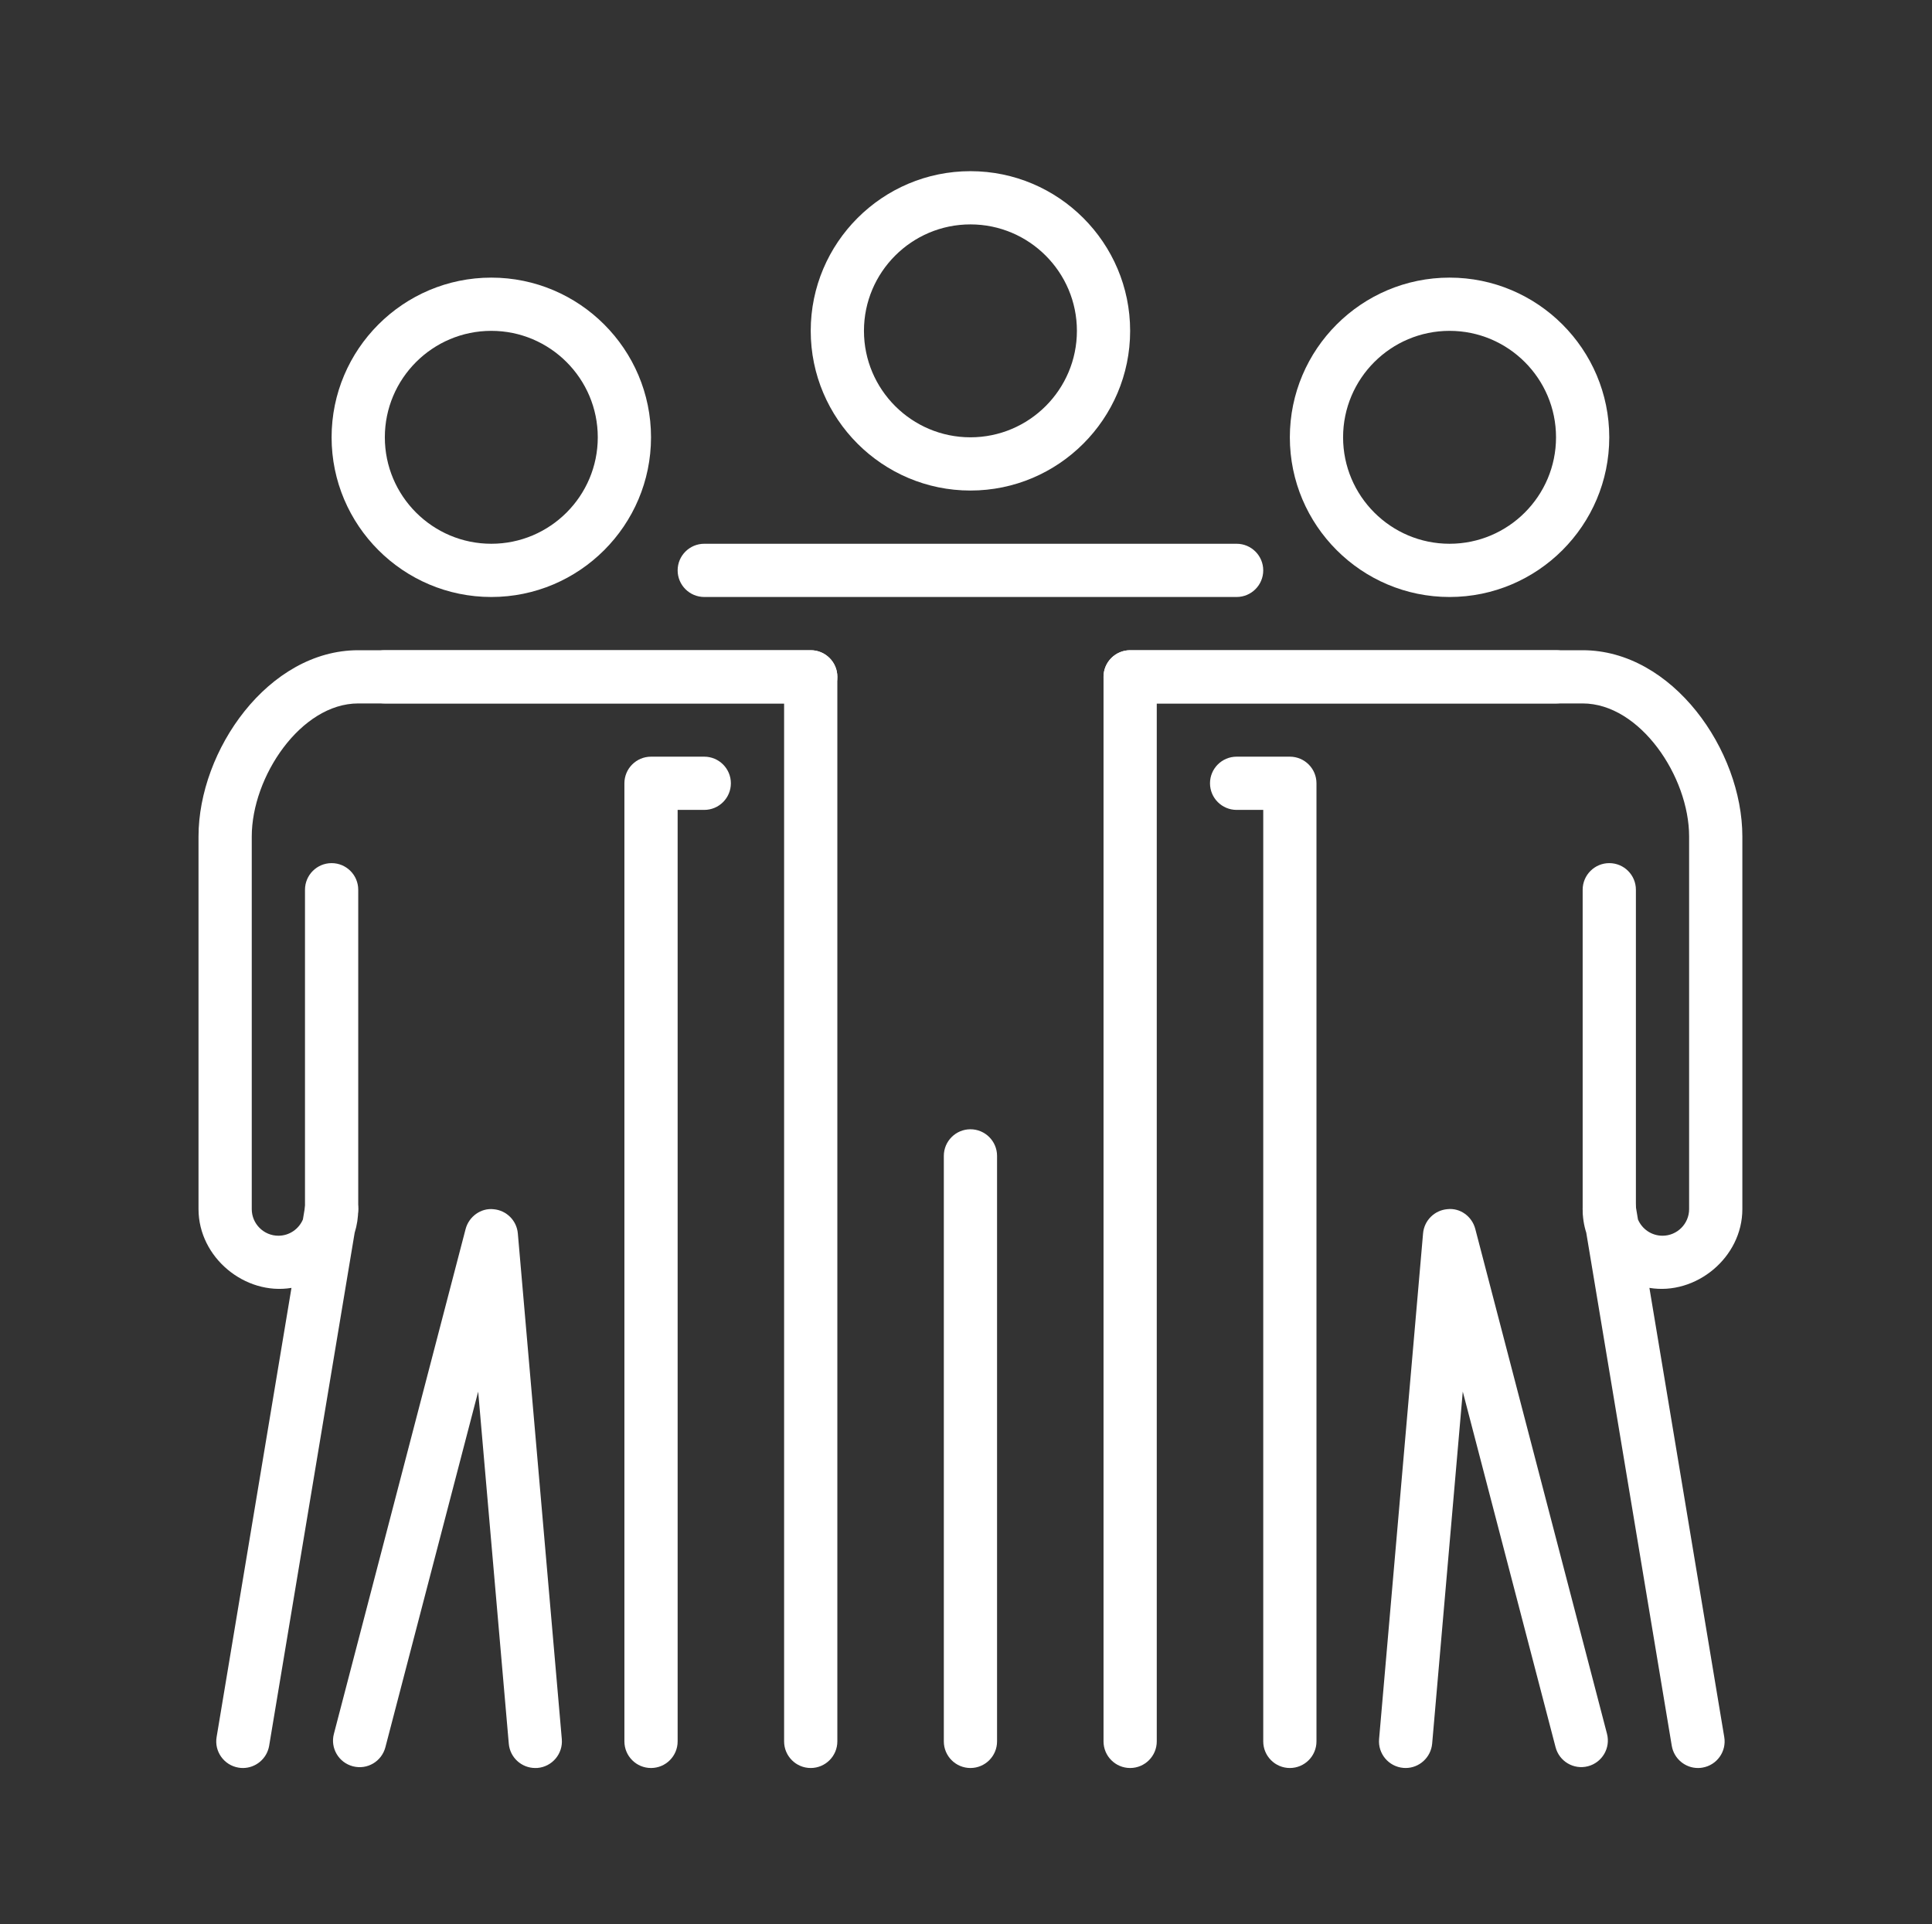 <svg width="257" height="256" viewBox="0 0 257 256" fill="none" xmlns="http://www.w3.org/2000/svg">
<rect x="0" y="0" width="257" height="256" fill="#333333" stroke="none"/>
<path d="M225.867 235.218C224.174 235.218 222.673 233.993 222.383 232.258L211.01 164.006C210.691 163.015 210.528 161.959 210.528 160.862C210.528 159.021 211.937 157.484 213.779 157.328C215.57 157.144 217.256 158.461 217.56 160.281L217.886 162.236C218.424 163.51 219.685 164.403 221.151 164.403C223.098 164.403 224.691 162.816 224.691 160.862V111.291C224.691 103.324 218.155 93.587 210.528 93.587H150.335C148.38 93.587 146.794 92.001 146.794 90.047C146.794 88.092 148.38 86.506 150.335 86.506H210.528C222.489 86.506 231.773 99.826 231.773 111.291V160.862C231.773 167.313 225.584 172.369 219.409 171.342L229.365 231.096C229.691 233.022 228.381 234.85 226.455 235.168C226.264 235.204 226.058 235.218 225.867 235.218Z" fill="white"/>
<path d="M171.58 235.218C169.626 235.218 168.04 233.632 168.04 231.677V107.75H164.499C162.544 107.75 160.958 106.164 160.958 104.21C160.958 102.255 162.544 100.669 164.499 100.669H171.58C173.535 100.669 175.121 102.255 175.121 104.21V231.677C175.121 233.632 173.535 235.218 171.58 235.218Z" fill="white"/>
<path d="M32.313 235.218C32.122 235.218 31.917 235.204 31.726 235.168C29.799 234.85 28.489 233.022 28.815 231.096L38.772 171.342C32.611 172.369 26.407 167.313 26.407 160.862V111.291C26.407 99.826 35.691 86.506 47.652 86.506H107.845C109.8 86.506 111.386 88.092 111.386 90.047C111.386 92.001 109.8 93.587 107.845 93.587H47.652C40.025 93.587 33.489 103.324 33.489 111.291V160.862C33.489 162.816 35.082 164.403 37.03 164.403C38.495 164.403 39.756 163.51 40.294 162.236L40.62 160.281C40.917 158.461 42.589 157.201 44.401 157.328C46.243 157.484 47.652 159.021 47.652 160.862C47.652 161.959 47.489 163.015 47.178 164.006L35.804 232.258C35.507 233.993 34.006 235.218 32.313 235.218Z" fill="white"/>
<path d="M86.6 235.218C84.646 235.218 83.06 233.632 83.06 231.677V104.21C83.06 102.255 84.646 100.669 86.6 100.669H93.682C95.636 100.669 97.223 102.255 97.223 104.21C97.223 106.164 95.636 107.75 93.682 107.75H90.141V231.677C90.141 233.632 88.555 235.218 86.6 235.218Z" fill="white"/>
<path d="M214.071 164.403C212.117 164.403 210.53 162.816 210.53 160.862V118.373C210.53 116.418 212.117 114.832 214.071 114.832C216.026 114.832 217.612 116.418 217.612 118.373V160.862C217.612 162.816 216.026 164.403 214.071 164.403Z" fill="white"/>
<path d="M186.984 235.217C186.878 235.217 186.778 235.217 186.672 235.203C184.725 235.033 183.28 233.32 183.45 231.365L189.3 164.091C189.448 162.377 190.815 161.017 192.529 160.869C194.242 160.67 195.815 161.839 196.247 163.503L213.766 230.664C214.262 232.555 213.129 234.488 211.238 234.984C209.333 235.479 207.414 234.332 206.926 232.449L194.582 185.137L190.51 231.974C190.34 233.822 188.797 235.217 186.984 235.217Z" fill="white"/>
<path d="M44.112 164.403C42.158 164.403 40.571 162.816 40.571 160.862V118.373C40.571 116.418 42.158 114.832 44.112 114.832C46.067 114.832 47.653 116.418 47.653 118.373V160.862C47.653 162.816 46.067 164.403 44.112 164.403Z" fill="white"/>
<path d="M71.2 235.218C69.387 235.218 67.836 233.83 67.68 231.981L63.608 185.144L51.265 232.456C50.769 234.339 48.864 235.487 46.945 234.991C45.047 234.495 43.914 232.562 44.417 230.671L61.937 163.51C62.376 161.846 63.977 160.692 65.655 160.876C67.369 161.024 68.735 162.377 68.884 164.098L74.733 231.372C74.903 233.32 73.459 235.04 71.511 235.21C71.405 235.21 71.306 235.218 71.2 235.218Z" fill="white"/>
<path d="M164.498 79.424H93.682C91.728 79.424 90.142 77.838 90.142 75.883C90.142 73.929 91.728 72.343 93.682 72.343H164.498C166.453 72.343 168.039 73.929 168.039 75.883C168.039 77.838 166.453 79.424 164.498 79.424Z" fill="white"/>
<path d="M129.091 235.218C127.136 235.218 125.55 233.632 125.55 231.678V153.781C125.55 151.827 127.136 150.24 129.091 150.24C131.045 150.24 132.631 151.827 132.631 153.781V231.678C132.631 233.632 131.045 235.218 129.091 235.218Z" fill="white"/>
<path d="M150.335 235.218C148.38 235.218 146.794 233.631 146.794 231.677V90.047C146.794 88.092 148.38 86.506 150.335 86.506H206.987C208.942 86.506 210.528 88.092 210.528 90.047C210.528 92.001 208.942 93.587 206.987 93.587H153.876V231.677C153.876 233.631 152.289 235.218 150.335 235.218Z" fill="white"/>
<path d="M107.845 235.218C105.89 235.218 104.304 233.631 104.304 231.677V93.587H51.192C49.238 93.587 47.651 92.001 47.651 90.047C47.651 88.092 49.238 86.506 51.192 86.506H107.845C109.799 86.506 111.386 88.092 111.386 90.047V231.677C111.386 233.631 109.799 235.218 107.845 235.218Z" fill="white"/>
<path d="M171.579 58.18C171.579 46.467 181.111 36.935 192.824 36.935C204.537 36.935 214.069 46.467 214.069 58.18C214.069 69.893 204.537 79.425 192.824 79.425C181.111 79.425 171.579 69.893 171.579 58.18ZM178.661 58.18C178.661 65.991 185.013 72.343 192.824 72.343C200.635 72.343 206.987 65.991 206.987 58.18C206.987 50.369 200.635 44.017 192.824 44.017C185.013 44.017 178.661 50.369 178.661 58.18Z" fill="white"/>
<path d="M129.089 65.262C117.377 65.262 107.845 55.73 107.845 44.017C107.845 32.304 117.377 22.773 129.089 22.773C140.802 22.773 150.334 32.304 150.334 44.017C150.334 55.73 140.802 65.262 129.089 65.262ZM129.089 29.854C121.279 29.854 114.926 36.206 114.926 44.017C114.926 51.828 121.279 58.18 129.089 58.18C136.9 58.18 143.253 51.828 143.253 44.017C143.253 36.206 136.9 29.854 129.089 29.854Z" fill="white"/>
<path d="M65.355 79.425C53.642 79.425 44.11 69.893 44.11 58.18C44.11 46.467 53.642 36.935 65.355 36.935C77.068 36.935 86.6 46.467 86.6 58.18C86.6 69.893 77.068 79.425 65.355 79.425ZM65.355 44.017C57.544 44.017 51.192 50.369 51.192 58.18C51.192 65.991 57.544 72.343 65.355 72.343C73.166 72.343 79.518 65.991 79.518 58.18C79.518 50.369 73.166 44.017 65.355 44.017Z" fill="white"/>
</svg>
